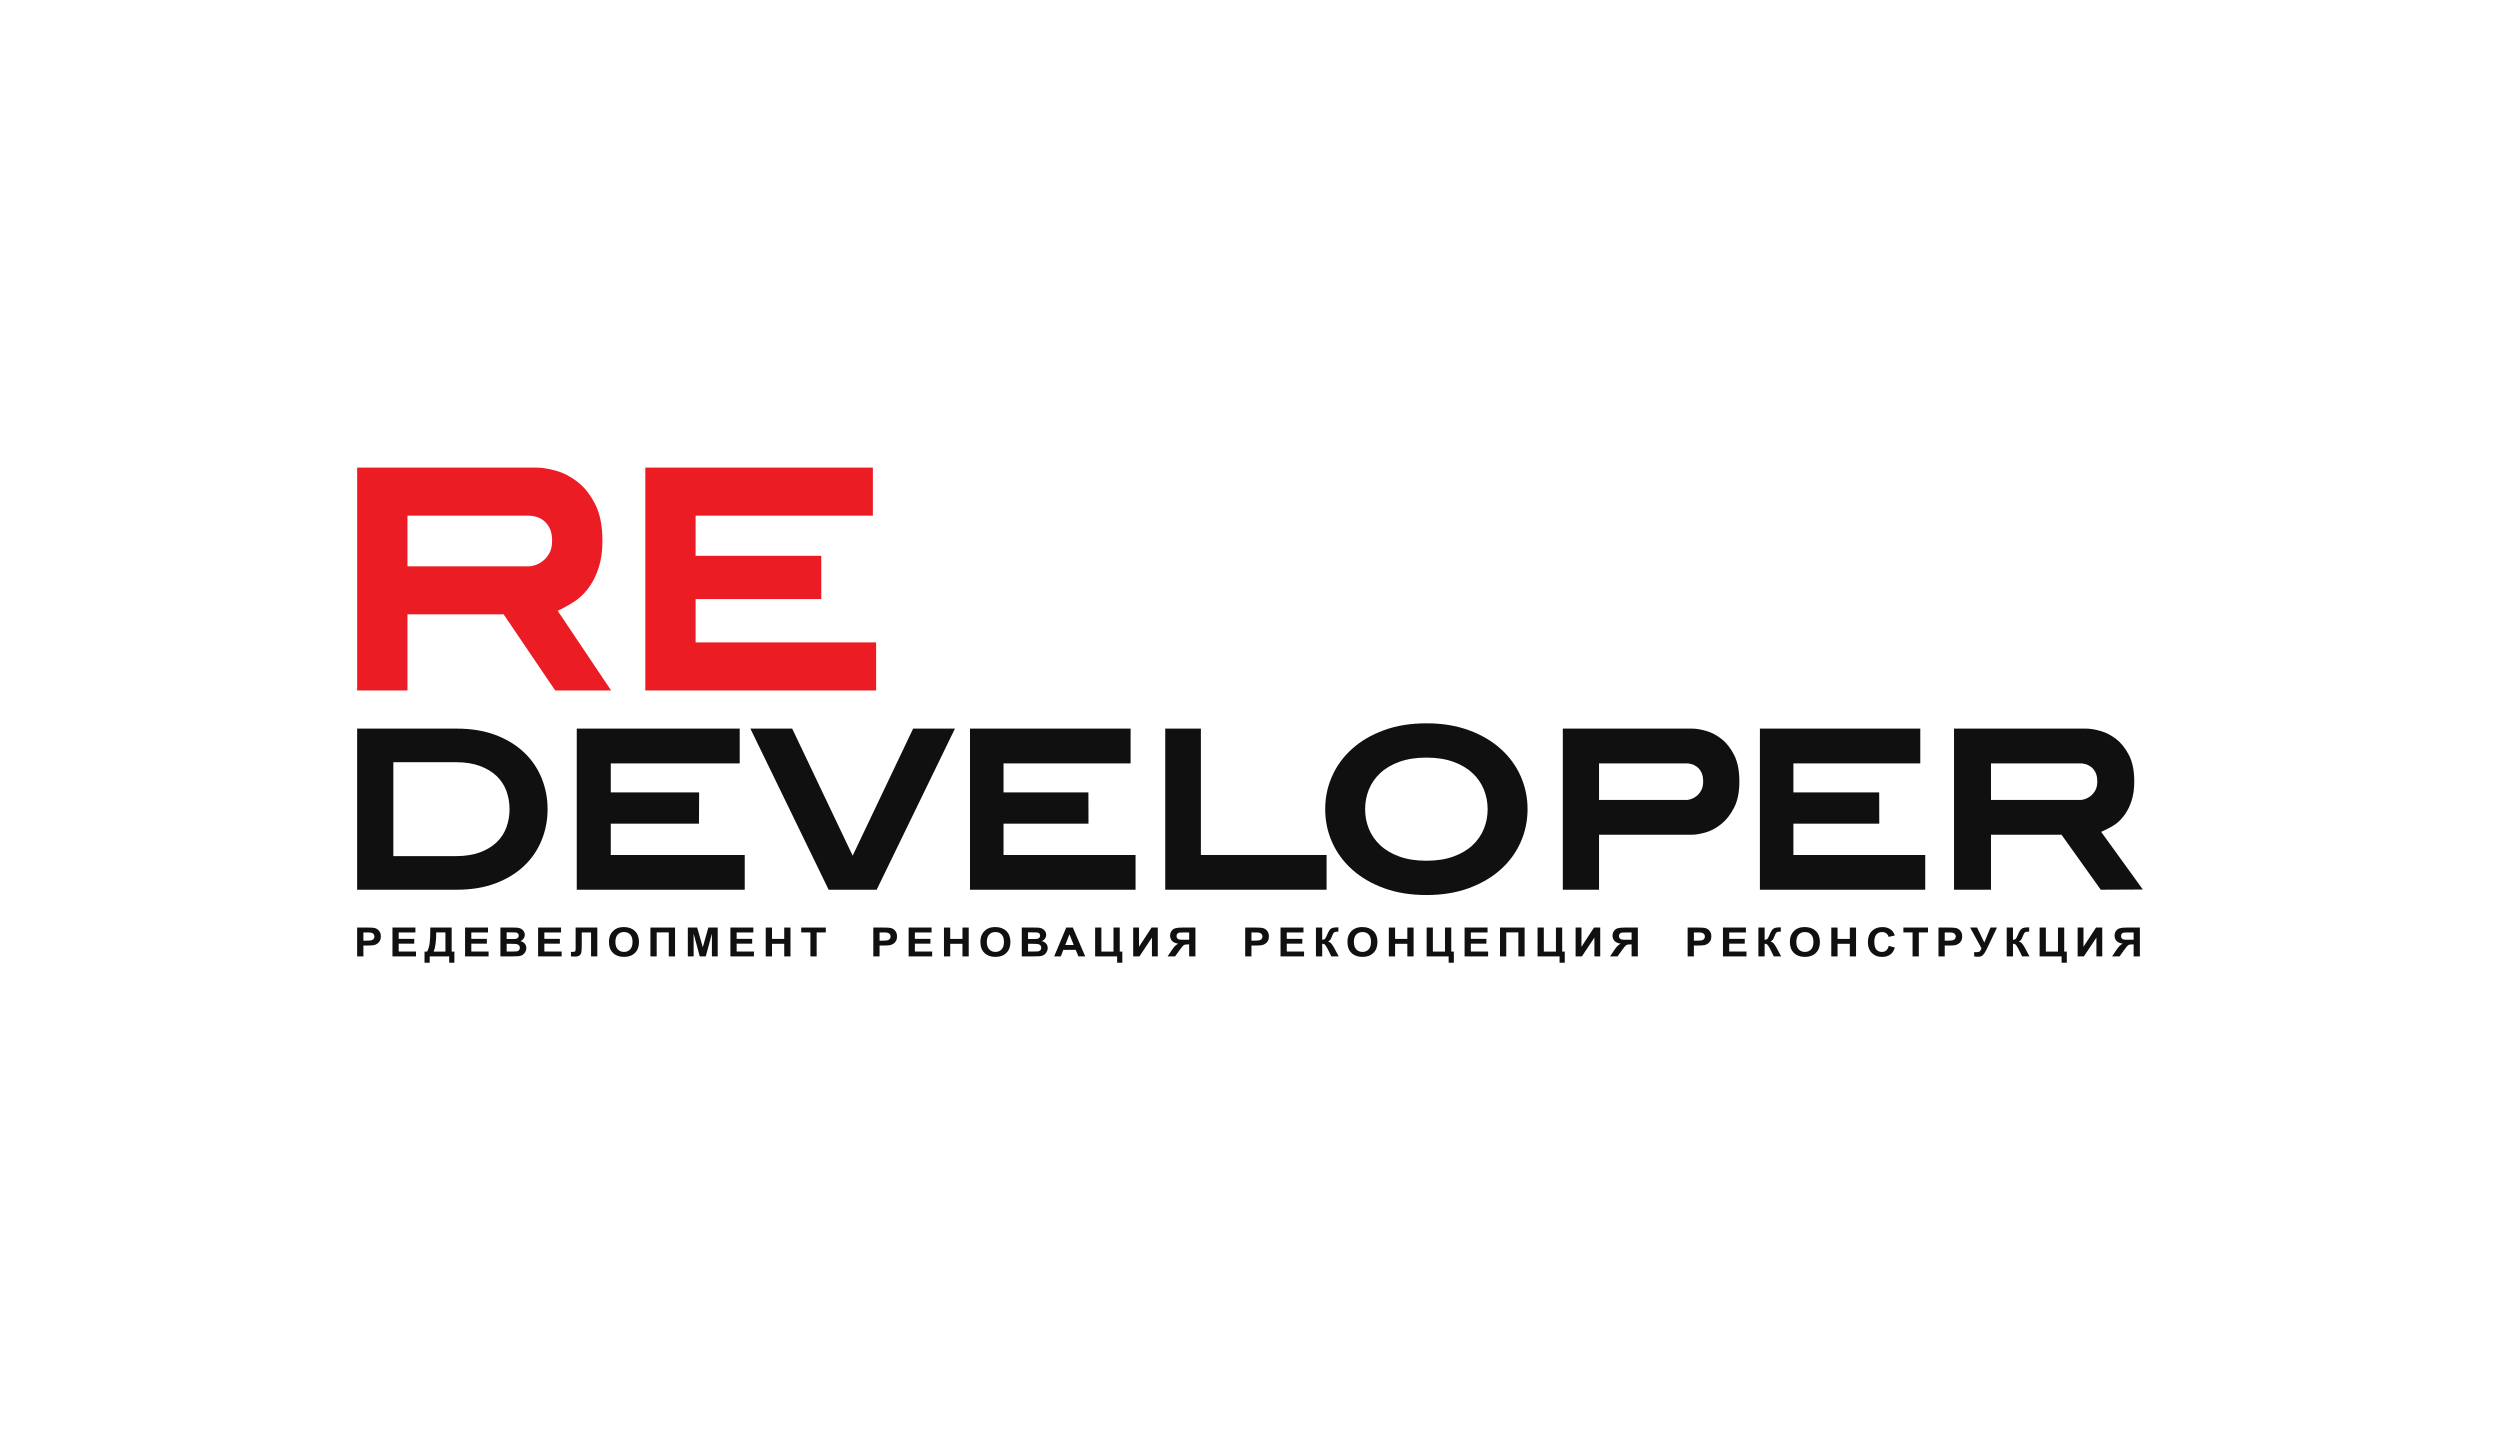 <?xml version="1.0" encoding="UTF-8"?> <svg xmlns="http://www.w3.org/2000/svg" width="700" height="400" viewBox="0 0 700 400" fill="none"><g clip-path="url(#clip0_29_122)"><path d="M153.325 226.569C153.325 229.66 152.758 232.583 151.625 235.333C150.492 238.083 148.842 240.481 146.675 242.519C144.504 244.56 141.846 246.169 138.7 247.352C135.55 248.531 131.942 249.123 127.873 249.123H100V204.01H127.871C131.94 204.01 135.548 204.6 138.698 205.781C141.844 206.965 144.502 208.577 146.673 210.619C148.842 212.658 150.492 215.054 151.623 217.804C152.756 220.552 153.325 223.477 153.325 226.569ZM142.671 226.569C142.671 224.763 142.371 223.056 141.779 221.442C141.183 219.831 140.26 218.436 139.017 217.254C137.767 216.075 136.202 215.138 134.321 214.45C132.44 213.763 130.212 213.417 127.642 213.417H110.135V239.715H127.642C130.212 239.715 132.44 239.369 134.321 238.685C136.202 237.998 137.767 237.063 139.017 235.877C140.262 234.698 141.185 233.302 141.779 231.69C142.371 230.081 142.671 228.371 142.671 226.569Z" fill="#101010"></path><path d="M161.492 249.123V204.01H207.119V213.744H171.019V221.865H195.76L195.71 230.625H171.019V239.394H208.527V249.123H161.492Z" fill="#101010"></path><path d="M245.467 249.123H232.021L210.104 204.01H221.812L238.746 239.59L255.677 204.01H267.385L245.467 249.123Z" fill="#101010"></path><path d="M271.6 249.123V204.01H316.571V213.744H280.99V221.865H304.752L304.777 230.625H280.99V239.394H317.958V249.123H271.6Z" fill="#101010"></path><path d="M326.269 249.123V204.01H336.246V239.394H371.448V249.123H326.269Z" fill="#101010"></path><path d="M427.715 226.569C427.715 229.836 427.069 232.917 425.779 235.815C424.492 238.721 422.629 241.263 420.192 243.452C417.754 245.646 414.785 247.388 411.281 248.677C407.781 249.963 403.817 250.611 399.388 250.611C394.956 250.611 390.994 249.963 387.485 248.677C383.981 247.388 381.013 245.646 378.579 243.452C376.14 241.263 374.281 238.721 372.992 235.815C371.698 232.917 371.056 229.838 371.056 226.569C371.056 223.3 371.698 220.217 372.992 217.321C374.281 214.419 376.14 211.873 378.579 209.683C381.013 207.49 383.983 205.752 387.485 204.463C390.994 203.173 394.956 202.529 399.388 202.529C403.817 202.529 407.781 203.173 411.281 204.463C414.788 205.752 417.754 207.49 420.192 209.683C422.629 211.873 424.49 214.419 425.779 217.321C427.069 220.217 427.715 223.302 427.715 226.569ZM416.538 226.569C416.538 224.631 416.185 222.796 415.479 221.056C414.775 219.319 413.706 217.781 412.281 216.45C410.848 215.115 409.056 214.065 406.906 213.292C404.748 212.519 402.246 212.131 399.388 212.131C396.523 212.131 394.021 212.519 391.865 213.292C389.71 214.065 387.919 215.115 386.49 216.45C385.058 217.781 383.996 219.319 383.288 221.056C382.583 222.798 382.233 224.633 382.233 226.569C382.233 228.502 382.583 230.338 383.288 232.079C383.996 233.817 385.06 235.354 386.49 236.686C387.921 238.021 389.71 239.071 391.865 239.848C394.021 240.621 396.523 241.008 399.388 241.008C402.246 241.008 404.748 240.621 406.906 239.848C409.056 239.071 410.85 238.021 412.281 236.686C413.708 235.354 414.775 233.817 415.479 232.079C416.188 230.338 416.538 228.502 416.538 226.569Z" fill="#101010"></path><path d="M487.025 218.833C487.025 221.8 486.525 224.25 485.527 226.181C484.527 228.115 483.327 229.64 481.925 230.754C480.525 231.873 479.075 232.646 477.579 233.077C476.077 233.504 474.829 233.721 473.831 233.721H447.729V249.123H437.588V204.01H473.831C474.906 204.01 476.202 204.227 477.719 204.654C479.237 205.086 480.688 205.846 482.073 206.946C483.452 208.035 484.625 209.542 485.585 211.454C486.546 213.367 487.025 215.827 487.025 218.833ZM476.885 218.833C476.885 217.763 476.715 216.888 476.365 216.225C476.021 215.558 475.596 215.042 475.098 214.675C474.6 214.313 474.092 214.065 473.575 213.935C473.054 213.808 472.642 213.744 472.335 213.744H447.729V223.99H472.335C472.562 223.99 472.929 223.917 473.427 223.767C473.925 223.617 474.435 223.348 474.954 222.96C475.471 222.569 475.923 222.046 476.306 221.377C476.694 220.715 476.885 219.865 476.885 218.833Z" fill="#101010"></path><path d="M492.775 249.123V204.01H537.681V213.744H502.152V221.865H526.173L526.198 230.625H502.152V239.394H539.065V249.123H492.775Z" fill="#101010"></path><path d="M597.592 218.833C597.592 220.811 597.358 222.548 596.888 224.054C596.415 225.561 595.798 226.858 595.031 227.952C594.267 229.05 593.404 229.963 592.444 230.694C591.483 231.423 589.306 232.496 588.325 232.923L600 249.067L588.211 249.123L577.221 233.721H557.477V249.123H547.123V204.01H584.121C585.219 204.01 586.542 204.227 588.09 204.654C589.64 205.086 591.121 205.846 592.531 206.946C593.946 208.035 595.14 209.542 596.121 211.454C597.102 213.365 597.592 215.827 597.592 218.833ZM587.238 218.833C587.238 217.763 587.063 216.888 586.708 216.225C586.354 215.558 585.925 215.042 585.413 214.675C584.906 214.313 584.386 214.065 583.858 213.935C583.325 213.808 582.908 213.744 582.592 213.744H557.477V223.99H582.592C582.827 223.99 583.2 223.917 583.708 223.767C584.219 223.617 584.74 223.348 585.269 222.96C585.798 222.569 586.261 222.046 586.65 221.377C587.042 220.715 587.238 219.865 587.238 218.833Z" fill="#101010"></path><path d="M168.679 151.431C168.679 154.167 168.358 156.573 167.719 158.652C167.079 160.733 166.24 162.529 165.198 164.044C164.156 165.561 162.983 166.821 161.675 167.831C160.367 168.842 157.487 170.431 156.154 171.023L171.112 193.323H155.444L141.023 172.021H114.09V193.323H100V130.931H150.348C151.842 130.931 153.642 131.229 155.75 131.823C157.858 132.417 159.873 133.473 161.792 134.988C163.712 136.504 165.34 138.586 166.675 141.227C168.01 143.871 168.679 147.275 168.679 151.431ZM154.592 151.431C154.592 149.946 154.352 148.744 153.871 147.823C153.39 146.902 152.802 146.19 152.108 145.683C151.415 145.179 150.708 144.836 149.987 144.658C149.267 144.481 148.694 144.392 148.267 144.392H114.09V158.565H148.267C148.587 158.565 149.094 158.463 149.787 158.252C150.481 158.046 151.187 157.673 151.908 157.14C152.629 156.604 153.256 155.877 153.79 154.956C154.323 154.033 154.592 152.858 154.592 151.431Z" fill="#EC1C24"></path><path d="M180.685 193.325V130.931H244.406V144.39H194.773V155.621H229.954V167.744H194.773V179.867H245.317V193.325H180.685Z" fill="#EC1C24"></path><path d="M100 267.796V259.715H102.808C103.873 259.715 104.565 259.756 104.89 259.838C105.385 259.96 105.802 260.225 106.135 260.627C106.471 261.033 106.637 261.558 106.637 262.202C106.637 262.698 106.542 263.115 106.348 263.456C106.154 263.794 105.91 264.058 105.61 264.25C105.312 264.446 105.01 264.571 104.704 264.633C104.285 264.71 103.681 264.752 102.887 264.752H101.75V267.8H100V267.796ZM101.75 261.083V263.379H102.708C103.398 263.379 103.858 263.335 104.09 263.248C104.323 263.167 104.506 263.031 104.64 262.854C104.771 262.671 104.835 262.463 104.835 262.223C104.835 261.929 104.744 261.69 104.556 261.494C104.373 261.306 104.14 261.185 103.854 261.14C103.646 261.102 103.227 261.083 102.596 261.083H101.75Z" fill="#101010"></path><path d="M109.89 267.796V259.715H116.312V261.081H111.637V262.875H115.99V264.233H111.637V266.431H116.479V267.794L109.89 267.796Z" fill="#101010"></path><path d="M120.477 259.715H126.467V266.442H127.227V269.558H125.775V267.796H120.317V269.558H118.865V266.442H119.598C119.958 265.75 120.194 264.948 120.306 264.033C120.421 263.121 120.477 261.967 120.477 260.571V259.715ZM122.144 261.071C122.144 263.525 121.904 265.315 121.429 266.442H124.721V261.071H122.144Z" fill="#101010"></path><path d="M130.219 267.796V259.715H136.644V261.081H131.967V262.875H136.317V264.233H131.967V266.431H136.808V267.794L130.219 267.796Z" fill="#101010"></path><path d="M140.115 259.715H143.581C144.267 259.715 144.777 259.744 145.113 259.792C145.45 259.848 145.75 259.958 146.019 260.129C146.283 260.296 146.506 260.521 146.683 260.804C146.858 261.085 146.948 261.398 146.948 261.748C146.948 262.127 146.838 262.473 146.619 262.79C146.4 263.106 146.102 263.344 145.729 263.502C146.256 263.644 146.665 263.89 146.948 264.235C147.231 264.581 147.373 264.988 147.373 265.452C147.373 265.823 147.281 266.177 147.098 266.523C146.917 266.873 146.665 267.15 146.348 267.356C146.031 267.563 145.64 267.69 145.175 267.74C144.883 267.769 144.179 267.788 143.063 267.796H140.113L140.115 259.715ZM141.865 261.063V262.927H143.01C143.692 262.927 144.115 262.923 144.281 262.902C144.581 262.869 144.815 262.771 144.988 262.613C145.16 262.454 145.246 262.242 145.246 261.981C145.246 261.733 145.173 261.525 145.025 261.371C144.877 261.213 144.656 261.123 144.365 261.09C144.192 261.069 143.692 261.06 142.869 261.06L141.865 261.063ZM141.865 264.273V266.433H143.483C144.115 266.433 144.513 266.417 144.683 266.385C144.944 266.342 145.156 266.231 145.319 266.065C145.481 265.894 145.563 265.663 145.563 265.377C145.563 265.133 145.5 264.929 145.375 264.758C145.248 264.592 145.067 264.469 144.827 264.392C144.588 264.315 144.073 264.273 143.275 264.273H141.865Z" fill="#101010"></path><path d="M150.667 267.796V259.715H157.09V261.081H152.417V262.875H156.767V264.233H152.417V266.431H157.258V267.794L150.667 267.796Z" fill="#101010"></path><path d="M161.177 259.715H167.248V267.796H165.498V261.081H162.892V264.531C162.892 265.521 162.856 266.208 162.785 266.602C162.715 266.994 162.542 267.298 162.267 267.515C161.992 267.733 161.565 267.844 160.981 267.844C160.775 267.844 160.404 267.827 159.865 267.792V266.527L160.256 266.535C160.623 266.535 160.869 266.488 160.994 266.398C161.119 266.304 161.183 266.081 161.183 265.719L161.177 264.331V259.715Z" fill="#101010"></path><path d="M170.51 263.804C170.51 262.981 170.642 262.29 170.906 261.733C171.102 261.323 171.373 260.952 171.712 260.627C172.054 260.298 172.427 260.058 172.833 259.898C173.373 259.681 173.998 259.577 174.702 259.577C175.977 259.577 177 259.948 177.767 260.683C178.533 261.423 178.917 262.45 178.917 263.767C178.917 265.069 178.537 266.09 177.777 266.827C177.017 267.565 175.998 267.933 174.729 267.933C173.44 267.933 172.415 267.567 171.654 266.831C170.892 266.1 170.51 265.09 170.51 263.804ZM172.312 263.752C172.312 264.667 172.537 265.358 172.992 265.831C173.446 266.304 174.021 266.54 174.719 266.54C175.415 266.54 175.987 266.304 176.435 265.835C176.881 265.367 177.104 264.667 177.104 263.727C177.104 262.804 176.887 262.113 176.452 261.656C176.017 261.2 175.44 260.973 174.717 260.973C173.996 260.973 173.415 261.2 172.973 261.665C172.533 262.125 172.312 262.821 172.312 263.752Z" fill="#101010"></path><path d="M182.119 259.715H189.01V267.796H187.26V261.069H183.869V267.796H182.119V259.715Z" fill="#101010"></path><path d="M192.59 267.796V259.715H195.208L196.781 265.227L198.335 259.715H200.96V267.796H199.335V261.435L197.615 267.796H195.931L194.217 261.435V267.796H192.59Z" fill="#101010"></path><path d="M204.512 267.796V259.715H210.935V261.081H206.26V262.875H210.61V264.233H206.26V266.431H211.102V267.794L204.512 267.796Z" fill="#101010"></path><path d="M214.408 267.796V259.715H216.158V262.896H219.587V259.715H221.337V267.796H219.587V264.265H216.158V267.796H214.408Z" fill="#101010"></path><path d="M226.91 267.796V261.081H224.34V259.715H231.225V261.081H228.66V267.796H226.91Z" fill="#101010"></path><path d="M244.527 267.796V259.715H247.335C248.4 259.715 249.094 259.756 249.417 259.838C249.913 259.96 250.329 260.225 250.665 260.627C251 261.033 251.169 261.558 251.169 262.202C251.169 262.698 251.073 263.115 250.879 263.456C250.685 263.794 250.442 264.058 250.142 264.25C249.846 264.446 249.542 264.571 249.235 264.633C248.817 264.71 248.213 264.752 247.421 264.752H246.279V267.8H244.527V267.796ZM246.277 261.083V263.379H247.233C247.925 263.379 248.388 263.335 248.619 263.248C248.85 263.167 249.033 263.031 249.165 262.854C249.296 262.671 249.363 262.463 249.363 262.223C249.363 261.929 249.269 261.69 249.085 261.494C248.902 261.306 248.667 261.185 248.383 261.14C248.175 261.102 247.754 261.083 247.125 261.083H246.277Z" fill="#101010"></path><path d="M254.417 267.796V259.715H260.842V261.081H256.167V262.875H260.517V264.233H256.167V266.431H261.006V267.794L254.417 267.796Z" fill="#101010"></path><path d="M264.312 267.796V259.715H266.062V262.896H269.492V259.715H271.242V267.796H269.492V264.265H266.062V267.796H264.312Z" fill="#101010"></path><path d="M274.51 263.804C274.51 262.981 274.642 262.29 274.906 261.733C275.102 261.323 275.373 260.952 275.712 260.627C276.054 260.298 276.427 260.058 276.833 259.898C277.375 259.681 277.998 259.577 278.702 259.577C279.979 259.577 281.002 259.948 281.765 260.683C282.533 261.423 282.917 262.45 282.917 263.767C282.917 265.069 282.535 266.09 281.775 266.827C281.015 267.565 279.996 267.933 278.725 267.933C277.435 267.933 276.412 267.567 275.652 266.831C274.89 266.1 274.51 265.09 274.51 263.804ZM276.312 263.752C276.312 264.667 276.54 265.358 276.992 265.831C277.446 266.304 278.021 266.54 278.719 266.54C279.415 266.54 279.987 266.304 280.435 265.835C280.881 265.367 281.106 264.667 281.106 263.727C281.106 262.804 280.887 262.113 280.452 261.656C280.019 261.2 279.44 260.973 278.719 260.973C277.998 260.973 277.417 261.2 276.975 261.665C276.533 262.125 276.312 262.821 276.312 263.752Z" fill="#101010"></path><path d="M286.102 259.715H289.565C290.25 259.715 290.76 259.744 291.1 259.792C291.435 259.848 291.74 259.958 292.004 260.129C292.271 260.296 292.492 260.521 292.669 260.804C292.846 261.085 292.935 261.398 292.935 261.748C292.935 262.127 292.825 262.473 292.606 262.79C292.39 263.106 292.09 263.344 291.719 263.502C292.246 263.644 292.652 263.89 292.935 264.235C293.219 264.581 293.36 264.988 293.36 265.452C293.36 265.823 293.269 266.177 293.087 266.523C292.904 266.873 292.654 267.15 292.335 267.356C292.019 267.565 291.627 267.69 291.162 267.74C290.871 267.769 290.167 267.788 289.052 267.796H286.102V259.715ZM287.852 261.063V262.927H288.998C289.681 262.927 290.104 262.923 290.269 262.902C290.569 262.869 290.804 262.771 290.975 262.613C291.148 262.454 291.233 262.242 291.233 261.981C291.233 261.733 291.16 261.525 291.012 261.371C290.865 261.213 290.644 261.123 290.354 261.09C290.181 261.069 289.683 261.06 288.858 261.06L287.852 261.063ZM287.852 264.273V266.433H289.471C290.102 266.433 290.5 266.417 290.671 266.385C290.931 266.342 291.144 266.231 291.306 266.065C291.471 265.894 291.552 265.663 291.552 265.377C291.552 265.133 291.49 264.929 291.362 264.758C291.237 264.592 291.056 264.469 290.817 264.392C290.577 264.315 290.062 264.273 289.267 264.273H287.852Z" fill="#101010"></path><path d="M303.862 267.796H301.96L301.204 265.96H297.737L297.023 267.796H295.167L298.542 259.715H300.392L303.862 267.796ZM300.642 264.598L299.448 261.6L298.277 264.598H300.642Z" fill="#101010"></path><path d="M306.637 259.715H308.387V266.442H311.779V259.715H313.529V266.442H314.25V269.558H312.796V267.796H306.637V259.715Z" fill="#101010"></path><path d="M317.29 259.715H318.927V265.094L322.437 259.715H324.181V267.796H322.544V262.523L319.037 267.796H317.29V259.715Z" fill="#101010"></path><path d="M332.965 267.796V264.423H332.613C332.06 264.423 331.671 264.5 331.446 264.654C331.217 264.808 330.831 265.269 330.281 266.038L329.019 267.796H326.925L327.983 266.217C328.402 265.594 328.733 265.154 328.981 264.906C329.229 264.654 329.542 264.427 329.915 264.227C329.106 264.108 328.523 263.848 328.165 263.446C327.806 263.04 327.627 262.554 327.627 261.985C327.627 261.494 327.76 261.058 328.027 260.675C328.292 260.296 328.644 260.04 329.079 259.91C329.515 259.781 330.165 259.715 331.033 259.715H334.717V267.796H332.965ZM332.965 261.083H331.602C330.908 261.083 330.452 261.1 330.233 261.127C330.015 261.154 329.827 261.258 329.669 261.425C329.51 261.592 329.429 261.813 329.429 262.083C329.429 262.369 329.508 262.596 329.658 262.763C329.81 262.925 330.004 263.031 330.238 263.071C330.471 263.113 330.948 263.131 331.671 263.131H332.965V261.083Z" fill="#101010"></path><path d="M348.656 267.796V259.715H351.463C352.525 259.715 353.219 259.756 353.544 259.838C354.04 259.96 354.456 260.225 354.792 260.627C355.129 261.033 355.292 261.558 355.292 262.202C355.292 262.698 355.198 263.115 355.004 263.456C354.81 263.794 354.567 264.058 354.267 264.25C353.969 264.446 353.665 264.571 353.358 264.633C352.94 264.71 352.335 264.752 351.544 264.752H350.404V267.8H348.656V267.796ZM350.406 261.083V263.379H351.36C352.052 263.379 352.512 263.335 352.746 263.248C352.977 263.167 353.158 263.031 353.294 262.854C353.423 262.671 353.49 262.463 353.49 262.223C353.49 261.929 353.398 261.69 353.212 261.494C353.029 261.306 352.796 261.185 352.51 261.14C352.298 261.102 351.881 261.083 351.252 261.083H350.406Z" fill="#101010"></path><path d="M358.548 267.796V259.715H364.971V261.081H360.298V262.875H364.646V264.233H360.298V266.431H365.137V267.794L358.548 267.796Z" fill="#101010"></path><path d="M368.465 259.714H370.215V263.152C370.606 263.114 370.867 263.021 371.006 262.875C371.142 262.721 371.356 262.306 371.646 261.616C372.006 260.741 372.371 260.196 372.74 259.981C373.1 259.768 373.69 259.664 374.494 259.664C374.533 259.664 374.619 259.664 374.748 259.66V260.864L374.496 260.86C374.14 260.86 373.879 260.902 373.717 260.983C373.548 261.068 373.413 261.191 373.313 261.362C373.208 261.533 373.056 261.879 372.858 262.404C372.75 262.685 372.633 262.921 372.513 263.104C372.385 263.291 372.169 263.471 371.854 263.633C372.246 263.739 372.567 263.946 372.821 264.256C373.073 264.568 373.352 265.008 373.656 265.579L374.837 267.796H372.781L371.746 265.704C371.729 265.675 371.698 265.618 371.646 265.537C371.627 265.508 371.552 265.379 371.427 265.154C371.204 264.756 371.021 264.506 370.871 264.41C370.731 264.312 370.508 264.26 370.217 264.256V267.796H368.467L368.465 259.714Z" fill="#101010"></path><path d="M377.287 263.804C377.287 262.981 377.417 262.29 377.679 261.733C377.879 261.323 378.148 260.952 378.483 260.627C378.827 260.298 379.204 260.058 379.608 259.898C380.148 259.681 380.773 259.577 381.475 259.577C382.75 259.577 383.773 259.948 384.54 260.683C385.304 261.423 385.685 262.45 385.685 263.767C385.685 265.069 385.306 266.09 384.55 266.827C383.79 267.565 382.773 267.933 381.5 267.933C380.208 267.933 379.185 267.567 378.427 266.831C377.665 266.1 377.287 265.09 377.287 263.804ZM379.087 263.752C379.087 264.667 379.312 265.358 379.765 265.831C380.221 266.304 380.796 266.54 381.494 266.54C382.187 266.54 382.76 266.304 383.206 265.835C383.658 265.367 383.879 264.667 383.879 263.727C383.879 262.804 383.662 262.113 383.227 261.656C382.792 261.2 382.212 260.973 381.494 260.973C380.771 260.973 380.19 261.2 379.748 261.665C379.308 262.125 379.087 262.821 379.087 263.752Z" fill="#101010"></path><path d="M388.875 267.796V259.715H390.625V262.896H394.054V259.715H395.804V267.796H394.054V264.265H390.625V267.796H388.875Z" fill="#101010"></path><path d="M399.456 259.715H401.204V266.442H404.602V259.715H406.352V266.442H407.075V269.558H405.621V267.796H399.458V259.715H399.456Z" fill="#101010"></path><path d="M410.085 267.796V259.715H416.513V261.081H411.838V262.875H416.188V264.233H411.838V266.431H416.675V267.794L410.085 267.796Z" fill="#101010"></path><path d="M420.002 259.715H426.89V267.796H425.142V261.069H421.75V267.796H420.002V259.715Z" fill="#101010"></path><path d="M430.519 259.715H432.269V266.442H435.665V259.715H437.415V266.442H438.133V269.558H436.681V267.796H430.521L430.519 259.715Z" fill="#101010"></path><path d="M441.173 259.715H442.815V265.094L446.323 259.715H448.065V267.796H446.429V262.523L442.923 267.796H441.173V259.715Z" fill="#101010"></path><path d="M456.85 267.796V264.423H456.496C455.94 264.423 455.552 264.5 455.325 264.654C455.102 264.808 454.713 265.269 454.165 266.038L452.902 267.796H450.808L451.865 266.217C452.281 265.594 452.617 265.154 452.863 264.906C453.115 264.654 453.427 264.427 453.798 264.227C452.992 264.108 452.406 263.848 452.05 263.446C451.692 263.04 451.506 262.554 451.506 261.985C451.506 261.494 451.644 261.058 451.91 260.675C452.173 260.296 452.527 260.04 452.96 259.91C453.398 259.779 454.046 259.715 454.915 259.715H458.598V267.796H456.85ZM456.85 261.083H455.485C454.792 261.083 454.333 261.1 454.115 261.127C453.9 261.156 453.71 261.258 453.552 261.425C453.398 261.592 453.315 261.813 453.315 262.083C453.315 262.369 453.394 262.596 453.544 262.763C453.694 262.925 453.89 263.031 454.121 263.071C454.356 263.113 454.835 263.131 455.552 263.131H456.85V261.083Z" fill="#101010"></path><path d="M472.54 267.796V259.715H475.344C476.41 259.715 477.106 259.756 477.427 259.838C477.923 259.96 478.34 260.225 478.673 260.627C479.01 261.033 479.177 261.558 479.177 262.202C479.177 262.698 479.083 263.115 478.885 263.456C478.692 263.794 478.45 264.058 478.154 264.25C477.854 264.446 477.55 264.571 477.242 264.633C476.821 264.71 476.219 264.752 475.427 264.752H474.287V267.8H472.54V267.796ZM474.29 261.083V263.379H475.246C475.935 263.379 476.396 263.335 476.631 263.248C476.86 263.167 477.046 263.031 477.177 262.854C477.308 262.671 477.371 262.463 477.371 262.223C477.371 261.929 477.283 261.69 477.096 261.494C476.908 261.306 476.679 261.185 476.394 261.14C476.183 261.102 475.765 261.083 475.135 261.083H474.29Z" fill="#101010"></path><path d="M482.429 267.796V259.715H488.854V261.081H484.177V262.875H488.531V264.233H484.177V266.431H489.017V267.794L482.429 267.796Z" fill="#101010"></path><path d="M492.348 259.714H494.098V263.152C494.49 263.114 494.754 263.021 494.892 262.875C495.031 262.721 495.246 262.306 495.531 261.616C495.896 260.741 496.258 260.196 496.623 259.981C496.987 259.768 497.571 259.664 498.379 259.664C498.421 259.664 498.504 259.664 498.631 259.66V260.864L498.385 260.86C498.027 260.86 497.762 260.902 497.598 260.983C497.433 261.068 497.3 261.191 497.196 261.362C497.098 261.533 496.942 261.879 496.742 262.404C496.635 262.685 496.523 262.921 496.396 263.104C496.271 263.291 496.05 263.471 495.74 263.633C496.127 263.739 496.45 263.946 496.704 264.256C496.956 264.568 497.237 265.008 497.54 265.579L498.723 267.796H496.667L495.629 265.704C495.615 265.675 495.583 265.618 495.529 265.537C495.508 265.508 495.433 265.379 495.312 265.154C495.083 264.756 494.904 264.506 494.758 264.41C494.612 264.314 494.396 264.26 494.098 264.256V267.796H492.348V259.714Z" fill="#101010"></path><path d="M501.169 263.804C501.169 262.981 501.302 262.29 501.567 261.733C501.762 261.323 502.035 260.952 502.375 260.627C502.712 260.298 503.085 260.058 503.492 259.898C504.033 259.681 504.654 259.577 505.358 259.577C506.635 259.577 507.658 259.948 508.425 260.683C509.194 261.423 509.575 262.45 509.575 263.767C509.575 265.069 509.194 266.09 508.431 266.827C507.675 267.565 506.656 267.933 505.381 267.933C504.098 267.933 503.071 267.567 502.308 266.831C501.55 266.1 501.169 265.09 501.169 263.804ZM502.973 263.752C502.973 264.667 503.196 265.358 503.65 265.831C504.108 266.304 504.679 266.54 505.375 266.54C506.075 266.54 506.644 266.304 507.096 265.835C507.542 265.367 507.762 264.667 507.762 263.727C507.762 262.804 507.546 262.113 507.112 261.656C506.675 261.2 506.098 260.973 505.373 260.973C504.652 260.973 504.073 261.2 503.631 261.665C503.192 262.125 502.973 262.821 502.973 263.752Z" fill="#101010"></path><path d="M512.762 267.796V259.715H514.515V262.896H517.944V259.715H519.692V267.796H517.944V264.265H514.515V267.796H512.762Z" fill="#101010"></path><path d="M528.858 264.827L530.552 265.327C530.292 266.211 529.858 266.865 529.256 267.292C528.652 267.719 527.883 267.936 526.952 267.936C525.802 267.936 524.858 267.569 524.115 266.834C523.377 266.1 523.006 265.1 523.006 263.827C523.006 262.484 523.381 261.442 524.123 260.698C524.869 259.954 525.848 259.579 527.061 259.579C528.123 259.579 528.983 259.873 529.644 260.459C530.036 260.804 530.333 261.3 530.529 261.944L528.796 262.331C528.698 261.913 528.481 261.584 528.158 261.338C527.829 261.098 527.436 260.975 526.973 260.975C526.331 260.975 525.804 261.188 525.408 261.623C525.008 262.05 524.808 262.746 524.808 263.711C524.808 264.727 525.008 265.456 525.398 265.892C525.79 266.327 526.308 266.544 526.936 266.544C527.402 266.544 527.802 266.406 528.133 266.129C528.471 265.852 528.713 265.417 528.858 264.827Z" fill="#101010"></path><path d="M535.517 267.796V261.081H532.948V259.715H539.835V261.081H537.271V267.796H535.517Z" fill="#101010"></path><path d="M542.777 267.796V259.715H545.585C546.65 259.715 547.346 259.756 547.665 259.838C548.163 259.96 548.577 260.225 548.912 260.627C549.25 261.033 549.417 261.558 549.417 262.202C549.417 262.698 549.321 263.115 549.125 263.456C548.931 263.794 548.69 264.058 548.392 264.25C548.092 264.446 547.79 264.571 547.481 264.633C547.06 264.71 546.458 264.752 545.669 264.752H544.525V267.8H542.777V267.796ZM544.527 261.083V263.379H545.483C546.177 263.379 546.635 263.335 546.871 263.248C547.1 263.167 547.285 263.031 547.415 262.854C547.548 262.671 547.613 262.463 547.613 262.223C547.613 261.929 547.521 261.69 547.335 261.494C547.148 261.306 546.919 261.185 546.633 261.14C546.423 261.102 546.004 261.083 545.373 261.083H544.527Z" fill="#101010"></path><path d="M551.627 259.715H553.581L555.604 263.91L557.331 259.715H559.158L556.231 265.854C555.912 266.521 555.587 267.027 555.256 267.373C554.927 267.723 554.498 267.894 553.975 267.894C553.458 267.894 553.056 267.865 552.762 267.8V266.588C553.01 266.604 553.235 266.608 553.437 266.608C553.839 266.608 554.131 266.54 554.308 266.404C554.483 266.267 554.654 265.969 554.81 265.513L551.627 259.715Z" fill="#101010"></path><path d="M561.883 259.714H563.633V263.152C564.025 263.114 564.287 263.021 564.425 262.875C564.56 262.721 564.777 262.306 565.062 261.616C565.429 260.741 565.792 260.196 566.16 259.981C566.519 259.768 567.106 259.664 567.917 259.664C567.954 259.664 568.037 259.664 568.167 259.66V260.864L567.919 260.86C567.558 260.86 567.3 260.902 567.133 260.983C566.969 261.068 566.831 261.191 566.733 261.362C566.629 261.533 566.477 261.879 566.275 262.404C566.169 262.685 566.054 262.921 565.931 263.104C565.808 263.291 565.59 263.471 565.271 263.633C565.662 263.739 565.983 263.946 566.24 264.256C566.496 264.568 566.771 265.008 567.075 265.579L568.258 267.796H566.2L565.169 265.704C565.148 265.675 565.117 265.618 565.062 265.537C565.042 265.508 564.973 265.379 564.846 265.154C564.623 264.756 564.435 264.506 564.296 264.41C564.148 264.312 563.929 264.26 563.635 264.256V267.796H561.885V259.714H561.883Z" fill="#101010"></path><path d="M571.092 259.715H572.839V266.442H576.233V259.715H577.979V266.442H578.704V269.558H577.25V267.796H571.094V259.715H571.092Z" fill="#101010"></path><path d="M581.738 259.715H583.377V265.094L586.888 259.715H588.631V267.796H586.996V262.523L583.485 267.796H581.738V259.715Z" fill="#101010"></path><path d="M597.417 267.796V264.423H597.062C596.51 264.423 596.123 264.5 595.896 264.654C595.669 264.808 595.281 265.269 594.733 266.038L593.467 267.796H591.377L592.435 266.217C592.852 265.594 593.183 265.154 593.433 264.906C593.683 264.654 593.992 264.427 594.367 264.227C593.558 264.108 592.977 263.848 592.619 263.446C592.258 263.04 592.079 262.554 592.079 261.985C592.079 261.494 592.21 261.058 592.475 260.675C592.746 260.296 593.094 260.04 593.531 259.91C593.967 259.779 594.617 259.715 595.483 259.715H599.167V267.796H597.417ZM597.417 261.083H596.052C595.36 261.083 594.904 261.1 594.685 261.127C594.467 261.154 594.277 261.258 594.123 261.425C593.96 261.592 593.885 261.813 593.885 262.083C593.885 262.369 593.958 262.596 594.112 262.763C594.26 262.925 594.454 263.031 594.689 263.071C594.923 263.113 595.402 263.131 596.123 263.131H597.417V261.083Z" fill="#101010"></path></g><defs><clipPath id="clip0_29_122"><rect width="500" height="138.627" fill="white" transform="translate(100 130.931)"></rect></clipPath></defs></svg> 